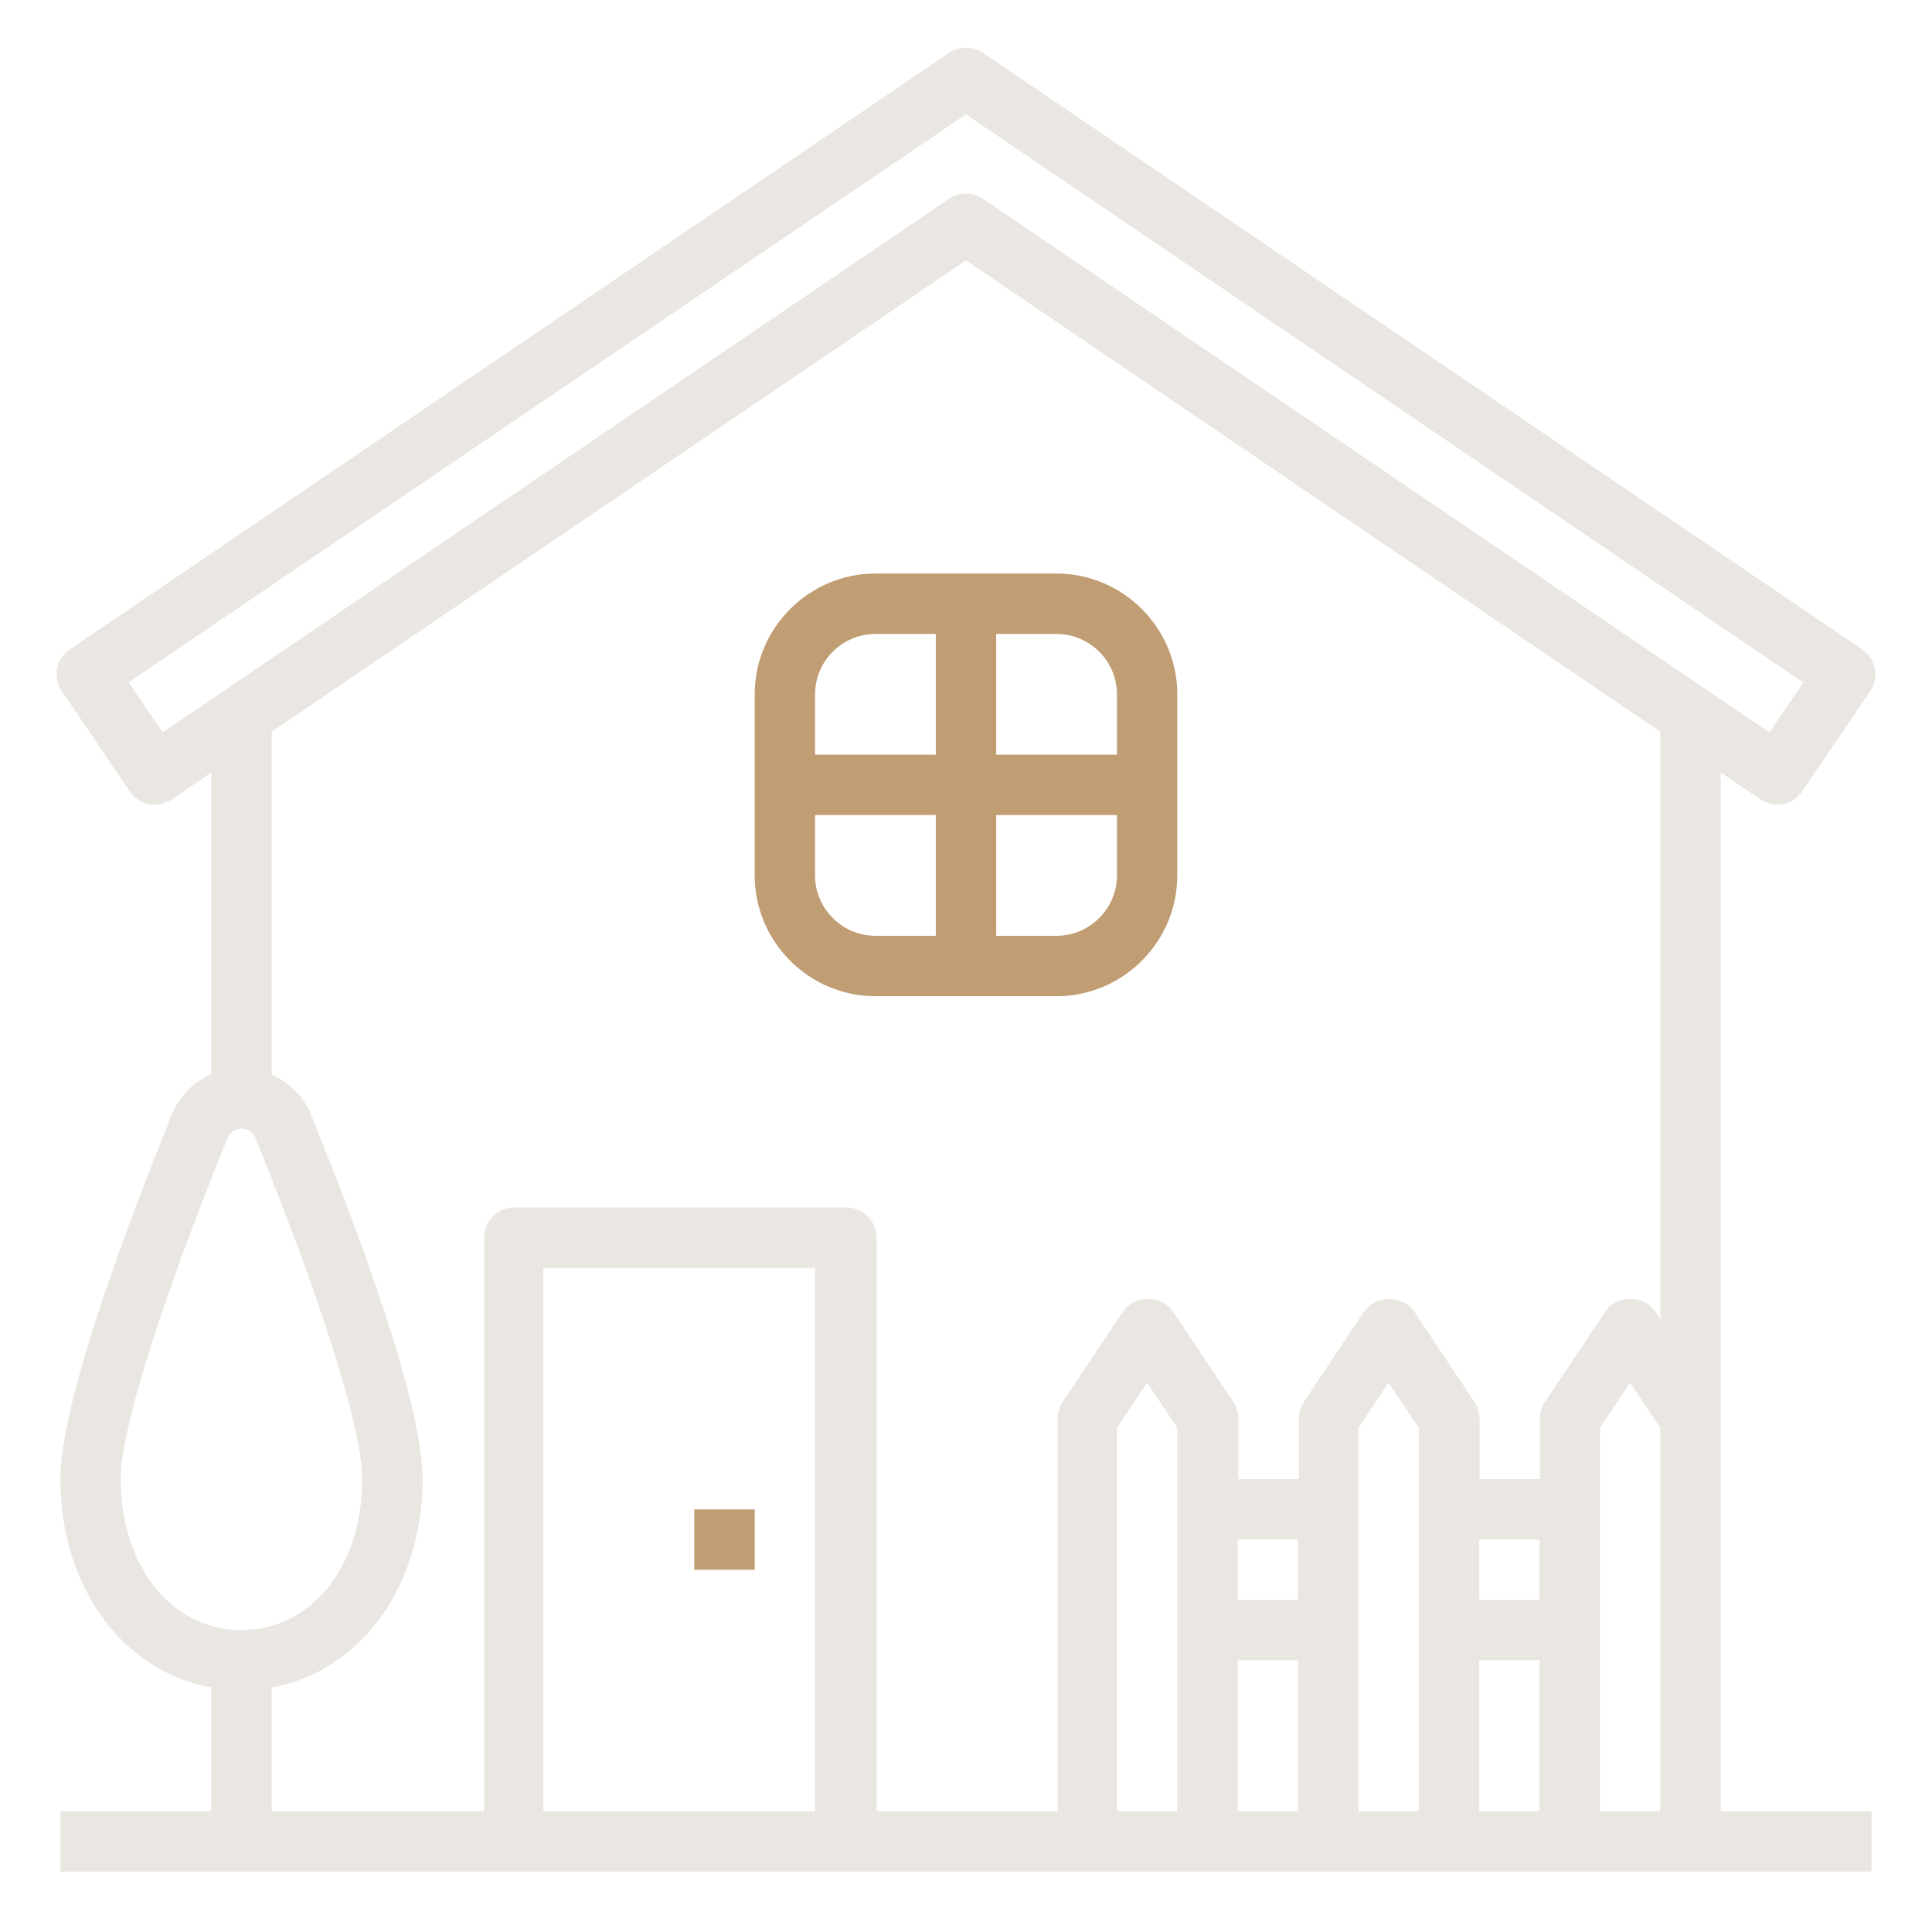 <?xml version="1.0" encoding="UTF-8"?> <svg xmlns="http://www.w3.org/2000/svg" width="22" height="22" viewBox="0 0 22 22" fill="none"> <path d="M19.594 8.796L20.045 9.101C20.101 9.139 20.169 9.161 20.238 9.161C20.26 9.161 20.281 9.161 20.303 9.157C20.393 9.139 20.47 9.088 20.522 9.011L21.295 7.872C21.403 7.713 21.36 7.502 21.205 7.395L11.193 0.602C11.077 0.524 10.923 0.524 10.807 0.602L0.795 7.395C0.636 7.502 0.597 7.717 0.705 7.872L1.478 9.011C1.53 9.088 1.607 9.139 1.697 9.157C1.788 9.174 1.878 9.152 1.955 9.105L2.406 8.796V12.233C2.204 12.319 2.041 12.482 1.955 12.697C1.375 14.128 0.688 16.006 0.688 16.844C0.688 18.077 1.405 19.035 2.406 19.216V20.625H0.688V21.312H21.312V20.625H19.594V8.796ZM1.852 8.34L1.465 7.769L11 1.302L20.535 7.773L20.148 8.34L11.193 2.264C11.133 2.226 11.069 2.204 11 2.204C10.931 2.204 10.867 2.226 10.807 2.264L1.852 8.34ZM1.375 16.844C1.375 16.285 1.818 14.867 2.591 12.959C2.63 12.861 2.716 12.852 2.75 12.852C2.784 12.852 2.87 12.861 2.909 12.959C3.682 14.867 4.125 16.285 4.125 16.844C4.125 17.841 3.545 18.562 2.75 18.562C1.955 18.562 1.375 17.841 1.375 16.844ZM3.094 19.216C4.095 19.035 4.812 18.077 4.812 16.844C4.812 16.006 4.125 14.128 3.545 12.702C3.459 12.487 3.296 12.323 3.094 12.238V8.332L11 2.965L18.906 8.332V15.022L18.85 14.936C18.721 14.743 18.408 14.743 18.279 14.936L17.591 15.967C17.553 16.023 17.536 16.092 17.536 16.156V16.844H16.848V16.156C16.848 16.087 16.827 16.023 16.792 15.967L16.105 14.936C15.976 14.743 15.662 14.743 15.533 14.936L14.846 15.967C14.807 16.023 14.79 16.092 14.79 16.156V16.844H14.102V16.156C14.102 16.087 14.081 16.023 14.046 15.967L13.359 14.936C13.23 14.743 12.916 14.743 12.787 14.936L12.1 15.967C12.061 16.023 12.044 16.092 12.044 16.156V20.625H9.982V14.094C9.982 13.905 9.827 13.75 9.638 13.75H5.857C5.668 13.75 5.513 13.905 5.513 14.094V20.625H3.094V19.216ZM13.406 20.625H12.719V16.259L13.062 15.744L13.406 16.259V20.625ZM14.094 17.531H14.781V18.219H14.094V17.531ZM14.094 18.906H14.781V20.625H14.094V18.906ZM16.156 20.625H15.469V16.259L15.812 15.744L16.156 16.259V20.625ZM16.844 17.531H17.531V18.219H16.844V17.531ZM16.844 18.906H17.531V20.625H16.844V18.906ZM9.281 20.625H6.188V14.438H9.281V20.625ZM18.219 20.625V16.259L18.562 15.744L18.906 16.259V20.625H18.219Z" fill="#EAE6E2"></path> <path d="M9.969 11.344H12.031C12.787 11.344 13.406 10.725 13.406 9.969V7.906C13.406 7.15 12.787 6.531 12.031 6.531H9.969C9.213 6.531 8.594 7.15 8.594 7.906V9.969C8.594 10.725 9.213 11.344 9.969 11.344ZM9.281 9.969V9.281H10.656V10.656H9.969C9.591 10.656 9.281 10.347 9.281 9.969ZM12.031 10.656H11.344V9.281H12.719V9.969C12.719 10.347 12.409 10.656 12.031 10.656ZM12.719 7.906V8.594H11.344V7.219H12.031C12.409 7.219 12.719 7.528 12.719 7.906ZM9.969 7.219H10.656V8.594H9.281V7.906C9.281 7.528 9.591 7.219 9.969 7.219Z" fill="#C09D73"></path> <path d="M7.906 17.188H8.594V17.875H7.906V17.188Z" fill="#C09D73"></path> </svg> 